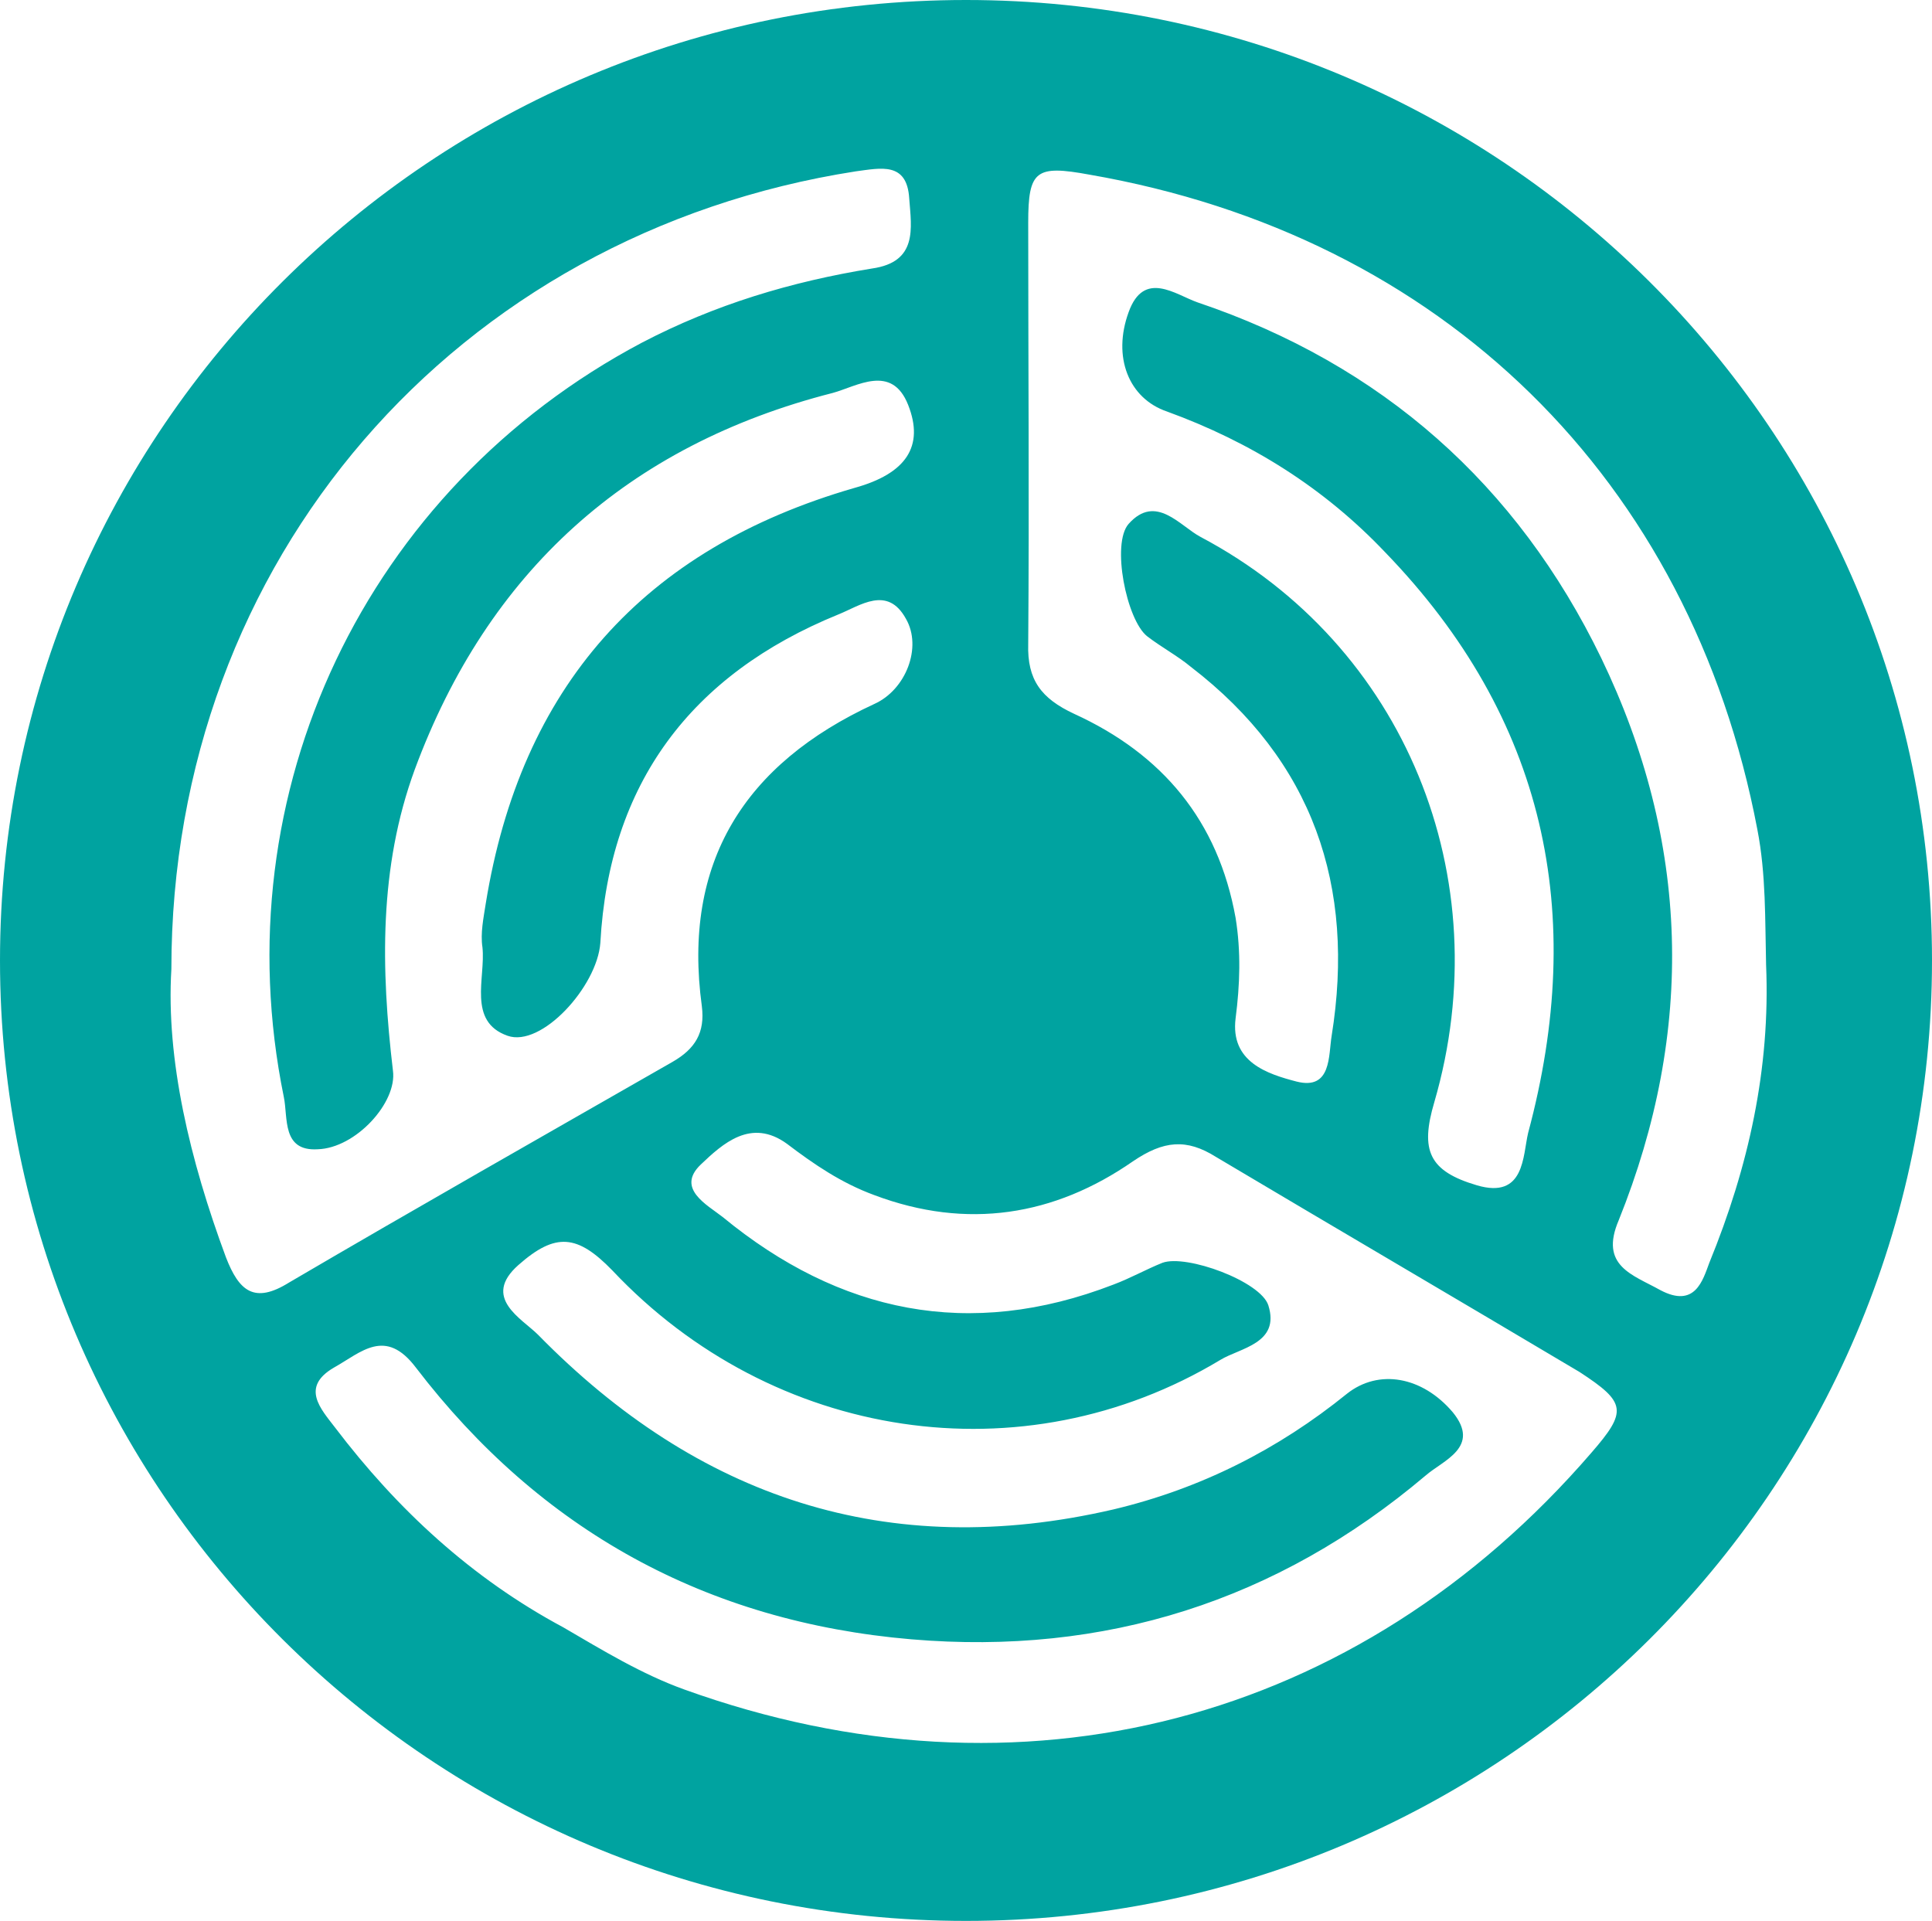 <?xml version="1.0" encoding="utf-8"?>
<!-- Generator: Adobe Illustrator 22.0.1, SVG Export Plug-In . SVG Version: 6.00 Build 0)  -->
<svg version="1.1" id="Capa_1" xmlns="http://www.w3.org/2000/svg" xmlns:xlink="http://www.w3.org/1999/xlink" x="0px" y="0px"
	 viewBox="0 0 177 176" style="enable-background:new 0 0 177 176;" xml:space="preserve">
<style type="text/css">
	.st0{fill:#00A3A0;}
	.st1{fill:#FFFFFF;}
</style>
<path class="st0" d="M88.5,0C39.6,0,0,39.4,0,88c0,48.6,39.6,88,88.5,88c48.9,0,88.5-39.4,88.5-88C177,39.4,137.4,0,88.5,0z
	 M20.7,115.2c-3.3-8.9-5.5-18.1-5-26.4c0-37.5,26.1-67.4,62.7-73.1c2.3-0.3,4.7-0.9,4.9,2.5c0.2,2.7,0.8,5.8-3.4,6.4
	c-7.4,1.2-14.4,3.3-21.1,6.8c-25.3,13.4-38.5,41.2-32.8,69.1c0.4,1.9-0.2,5,3.1,4.8c3.5-0.1,7.3-4.3,6.9-7.2
	c-1.1-9.3-1.3-18.6,2-27.6C44.7,52.4,57.5,40.8,76.3,36c2.2-0.6,5.4-2.7,6.9,1.1s-0.2,6.3-4.9,7.6C58.9,50.3,47.7,63,44.5,82.8
	c-0.2,1.3-0.5,2.7-0.3,4c0.3,2.8-1.4,6.8,2.3,8.1c3.1,1.1,8.2-4.5,8.5-8.5c0.8-14.6,8.3-24.6,21.8-30.1c2-0.8,4.5-2.7,6.2,0.4
	c1.5,2.6,0,6.5-2.9,7.8C68.2,70,62.5,79,64.3,92.2c0.3,2.4-0.6,3.9-2.7,5.1c-11.7,6.7-23.5,13.4-35.1,20.2
	C23.3,119.5,21.9,118.3,20.7,115.2z M145.8,133.1c-21.4,24.8-52.3,32.8-83.1,21.7c-3.9-1.4-7.5-3.6-11.1-5.7
	c-8.4-4.5-15.2-10.8-20.9-18.3c-1.3-1.7-3.2-3.7-0.1-5.5c2.5-1.4,4.7-3.7,7.5,0c11.4,14.9,26.6,23.3,45.4,24.9
	c17.7,1.5,33.5-3.5,47.1-15c1.6-1.4,5.1-2.6,2.5-5.8c-2.8-3.3-6.8-4-9.7-1.7c-6.3,5.1-13.4,8.7-21.4,10.6
	c-20.7,4.8-38.1-1.1-52.7-16c-1.5-1.5-5.2-3.4-1.8-6.4c3.4-3,5.4-2.8,8.6,0.5c14.7,15.6,37.6,19.1,55.7,8.2c1.8-1.1,5.5-1.5,4.4-5
	c-0.7-2.2-7.5-4.7-9.7-3.9c-1.5,0.6-2.9,1.4-4.5,2c-13.2,5.1-25.1,2.6-35.8-6.2c-1.4-1.1-4.3-2.6-2-4.8c2-1.9,4.6-4.3,7.9-1.9
	c2.5,1.9,5,3.6,8,4.7c8.5,3.2,16.5,1.9,23.7-3.1c2.8-1.9,4.9-2.1,7.6-0.4c11.1,6.6,22.2,13.1,33.3,19.7
	C149,128.5,149.1,129.3,145.8,133.1z M152.1,118.2c-2.5-1.4-5.6-2.2-3.8-6.4c7-17.4,6.5-34.7-1.6-51.5c-7.7-15.9-20.1-26.9-37-32.6
	c-2-0.7-4.9-3-6.3,0.9c-1.5,4.1,0,7.9,3.5,9.1c7.7,2.8,14.4,7,20,12.9c14.7,15.2,18.5,33.1,13.1,53.2c-0.5,2.1-0.3,6.1-4.7,4.8
	s-5.2-3.2-3.9-7.6c6-20.6-2.7-41.9-21.4-51.8c-1.9-1-4.1-4-6.6-1.2c-1.6,1.8-0.2,8.8,1.7,10.3c1.3,1,2.8,1.8,4,2.8
	c11.2,8.6,15.1,20.1,12.9,33.8c-0.3,1.8,0,5-3.2,4.2c-2.7-0.7-6.1-1.8-5.6-5.8c0.4-3.1,0.5-6.1,0-9.2c-1.6-8.9-6.7-15-14.8-18.7
	c-3-1.4-4.3-3.1-4.2-6.4c0.1-12.9,0-25.7,0-38.6c0-4.8,0.7-5.3,5.6-4.4c32.3,5.6,55.1,27.9,61.2,60c0.8,4.1,0.7,8.3,0.8,12.4
	c0.4,9.5-1.6,18.5-5.2,27.3C156,117.3,155.3,119.9,152.1,118.2z"/>
</svg>
